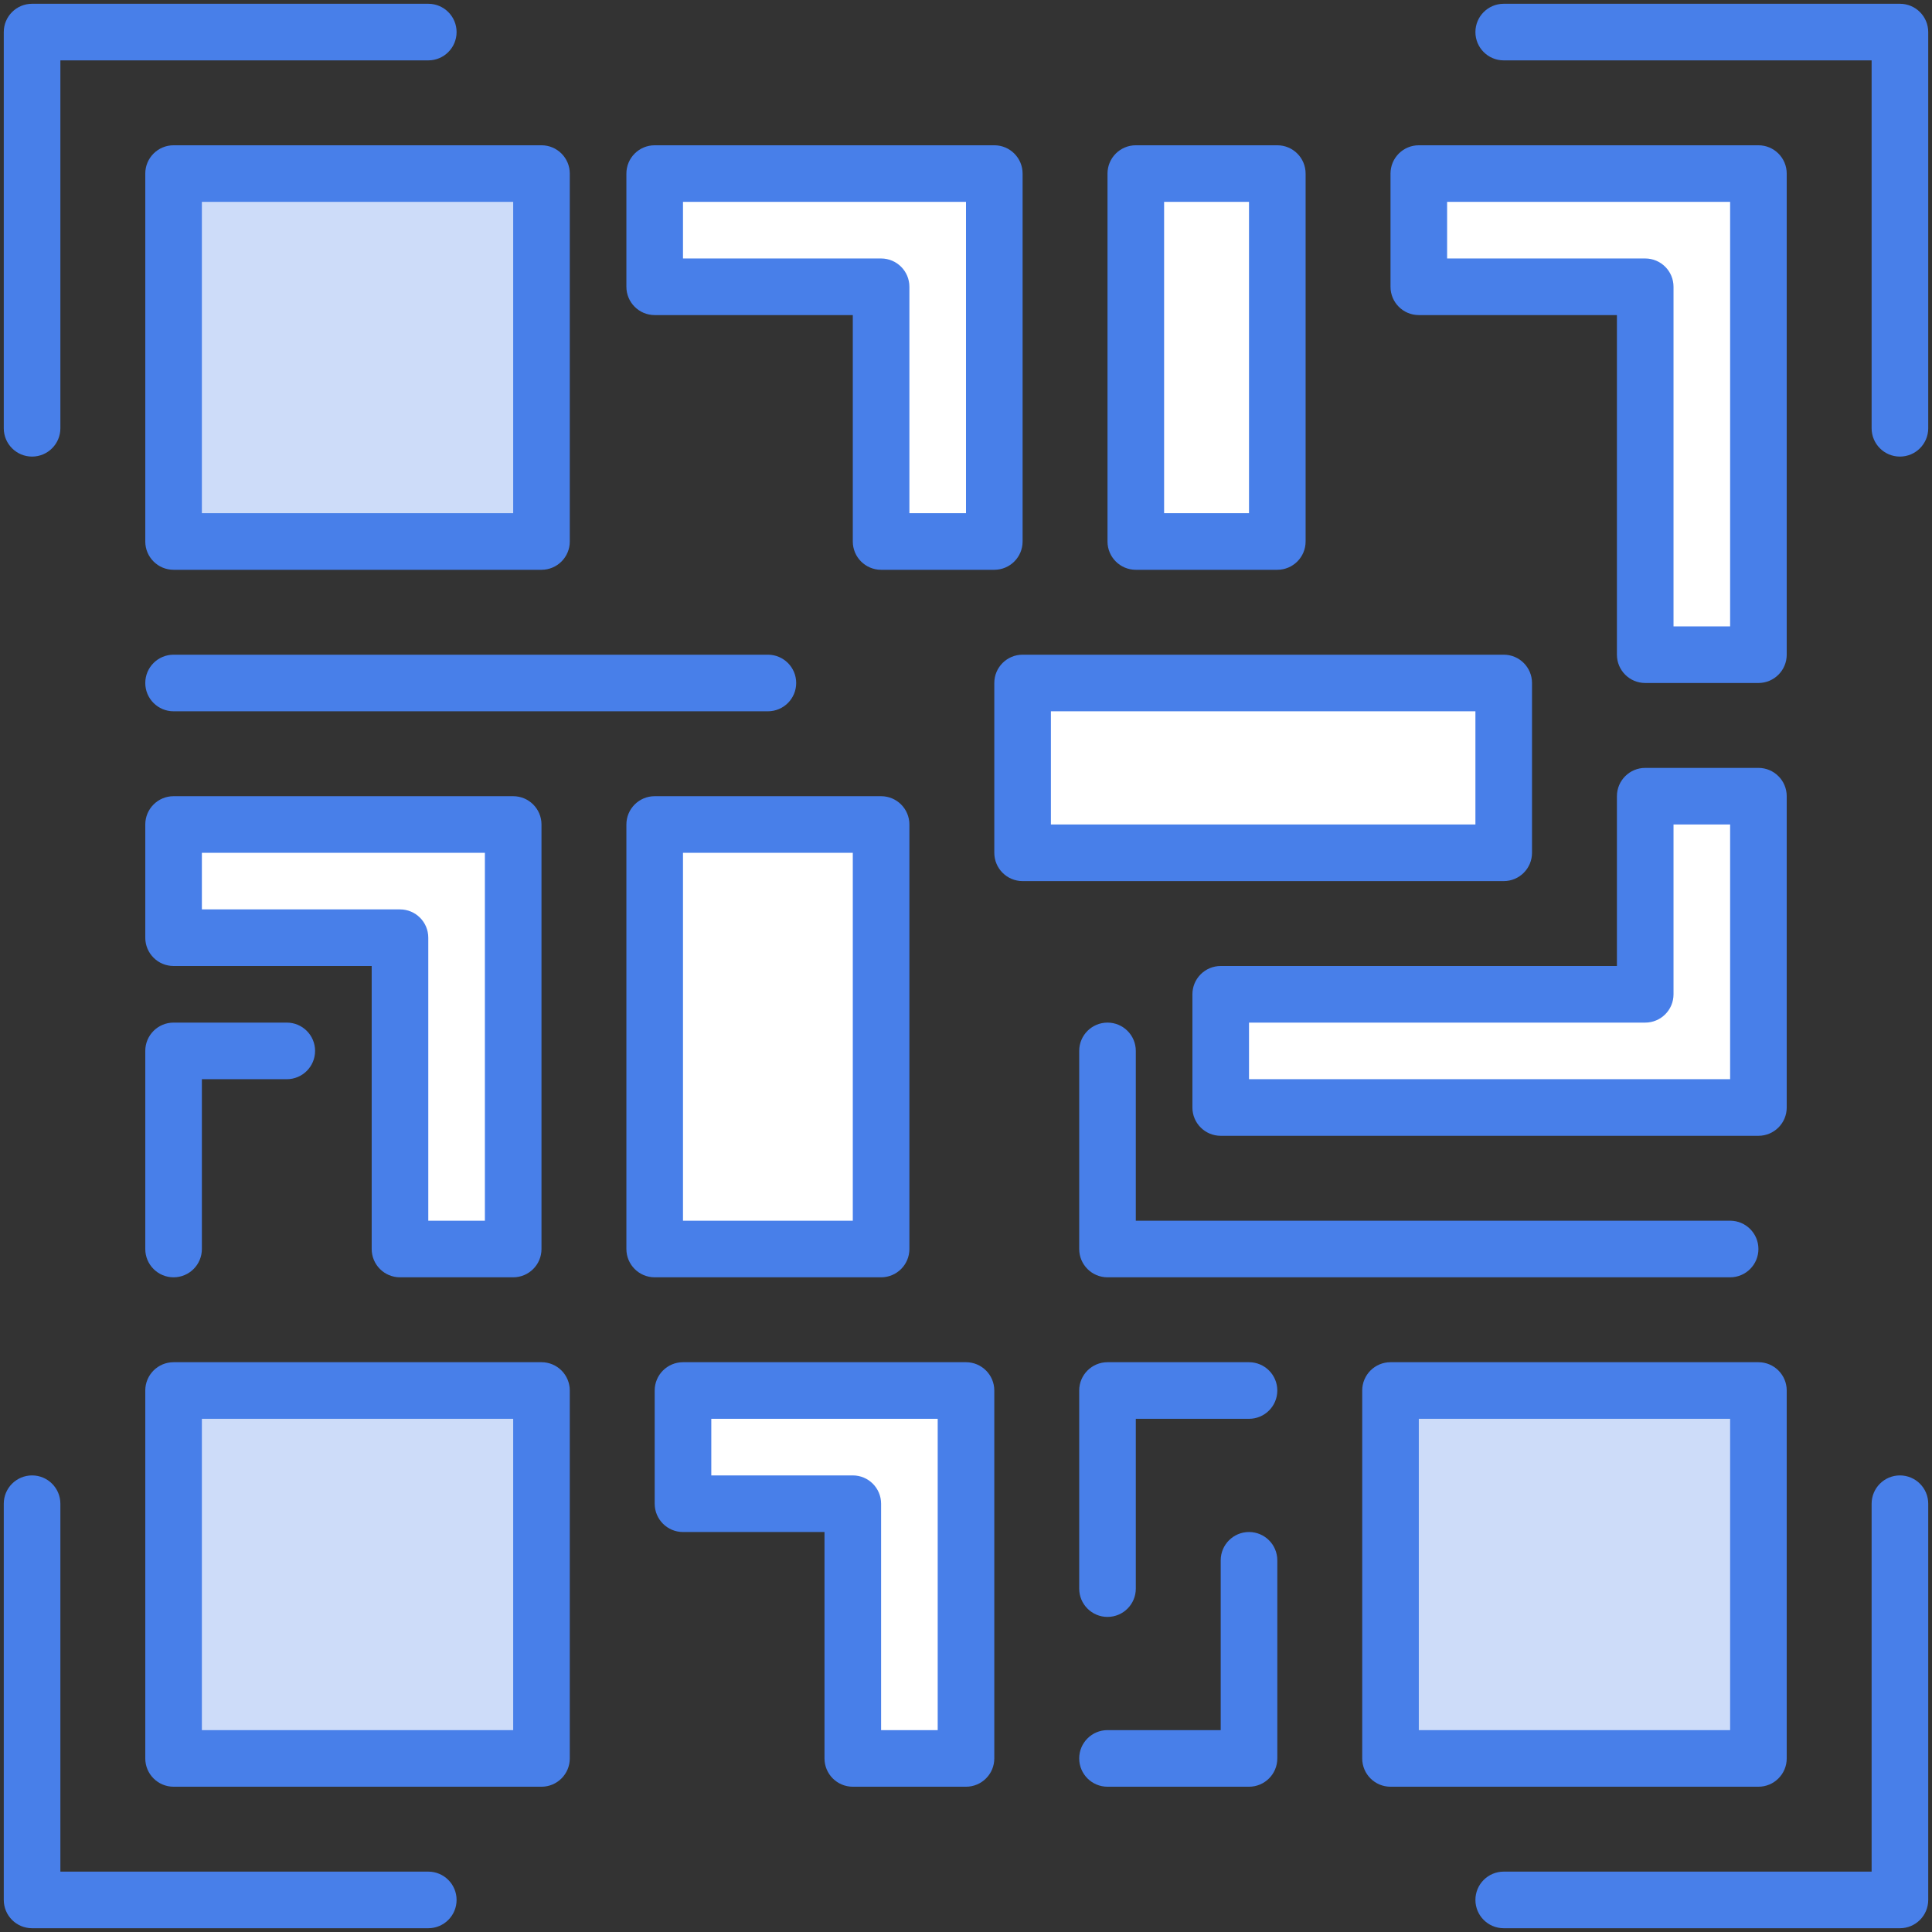 <?xml version="1.0"?><svg xmlns="http://www.w3.org/2000/svg" xmlns:xlink="http://www.w3.org/1999/xlink" version="1.1" viewBox="0 0 512 512" style="enable-background:new 0 0 512 512;" xml:space="preserve"><rect x="0" y="0" width="512" height="512" fill="#333333" stroke="none"/><g id="_x32_0_x2C__Qr_Code_x2C__qr_code_scan_x2C__communications_x2C__digital_x2C__commerce_and_shopping_x2C__quick_response_code"><g><rect id="XMLID_344_" x="46" y="368.5" style="fill:#CDDCF9;" width="97.5" height="97.5"/><polygon id="XMLID_353_" style="fill:#FFFFFF;" points="256,368.5 256,466 226,466 226,398.5 181,398.5 181,368.5   "/><rect id="XMLID_354_" x="368.5" y="368.5" style="fill:#CDDCF9;" width="97.5" height="97.5"/><polygon id="XMLID_355_" style="fill:#FFFFFF;" points="466,211 466,293.5 323.5,293.5 323.5,263.5 436,263.5 436,211   "/><rect id="XMLID_374_" x="271" y="181" style="fill:#FFFFFF;" width="127.5" height="45"/><polygon id="XMLID_375_" style="fill:#FFFFFF;" points="136,218.5 136,331 106,331 106,248.5 46,248.5 46,218.5   "/><rect id="XMLID_376_" x="173.5" y="218.5" style="fill:#FFFFFF;" width="60" height="112.5"/><rect id="XMLID_377_" x="46" y="46" style="fill:#CDDCF9;" width="97.5" height="97.5"/><polygon id="XMLID_378_" style="fill:#FFFFFF;" points="263.5,46 263.5,143.5 233.5,143.5 233.5,76 173.5,76 173.5,46   "/><rect id="XMLID_379_" x="301" y="46" style="fill:#FFFFFF;" width="37.5" height="97.5"/><polygon id="XMLID_380_" style="fill:#FFFFFF;" points="466,46 466,173.5 436,173.5 436,76 376,76 376,46   "/><g><path style="fill:#487FE9;" d="M8.5,121c4.143,0,7.5-3.357,7.5-7.5V16h97.5c4.143,0,7.5-3.357,7.5-7.5S117.643,1,113.5,1H8.5     C4.357,1,1,4.357,1,8.5v105C1,117.643,4.357,121,8.5,121z"/><path style="fill:#487FE9;" d="M503.5,1h-105c-4.143,0-7.5,3.357-7.5,7.5s3.357,7.5,7.5,7.5H496v97.5c0,4.143,3.357,7.5,7.5,7.5     s7.5-3.357,7.5-7.5V8.5C511,4.357,507.643,1,503.5,1z"/><path style="fill:#487FE9;" d="M503.5,391c-4.143,0-7.5,3.357-7.5,7.5V496h-97.5c-4.143,0-7.5,3.357-7.5,7.5s3.357,7.5,7.5,7.5     h105c4.143,0,7.5-3.357,7.5-7.5v-105C511,394.357,507.643,391,503.5,391z"/><path style="fill:#487FE9;" d="M113.5,496H16v-97.5c0-4.143-3.357-7.5-7.5-7.5S1,394.357,1,398.5v105c0,4.143,3.357,7.5,7.5,7.5     h105c4.143,0,7.5-3.357,7.5-7.5S117.643,496,113.5,496z"/><path style="fill:#487FE9;" d="M38.5,46v97.5c0,4.143,3.357,7.5,7.5,7.5h97.5c4.143,0,7.5-3.357,7.5-7.5V46     c0-4.143-3.357-7.5-7.5-7.5H46C41.857,38.5,38.5,41.857,38.5,46z M53.5,53.5H136V136H53.5V53.5z"/><path style="fill:#487FE9;" d="M143.5,361H46c-4.143,0-7.5,3.357-7.5,7.5V466c0,4.143,3.357,7.5,7.5,7.5h97.5     c4.143,0,7.5-3.357,7.5-7.5v-97.5C151,364.357,147.643,361,143.5,361z M136,458.5H53.5V376H136V458.5z"/><path style="fill:#487FE9;" d="M473.5,466v-97.5c0-4.143-3.357-7.5-7.5-7.5h-97.5c-4.143,0-7.5,3.357-7.5,7.5V466     c0,4.143,3.357,7.5,7.5,7.5H466C470.143,473.5,473.5,470.143,473.5,466z M458.5,458.5H376V376h82.5V458.5z"/><path style="fill:#487FE9;" d="M301,151h37.5c4.143,0,7.5-3.357,7.5-7.5V46c0-4.143-3.357-7.5-7.5-7.5H301     c-4.143,0-7.5,3.357-7.5,7.5v97.5C293.5,147.643,296.857,151,301,151z M308.5,53.5H331V136h-22.5V53.5z"/><path style="fill:#487FE9;" d="M211,181c0-4.143-3.357-7.5-7.5-7.5H46c-4.143,0-7.5,3.357-7.5,7.5s3.357,7.5,7.5,7.5h157.5     C207.643,188.5,211,185.143,211,181z"/><path style="fill:#487FE9;" d="M293.5,271c-4.143,0-7.5,3.357-7.5,7.5V331c0,4.143,3.357,7.5,7.5,7.5h165     c4.143,0,7.5-3.357,7.5-7.5s-3.357-7.5-7.5-7.5H301v-45C301,274.357,297.643,271,293.5,271z"/><path style="fill:#487FE9;" d="M331,361h-37.5c-4.143,0-7.5,3.357-7.5,7.5V421c0,4.143,3.357,7.5,7.5,7.5s7.5-3.357,7.5-7.5v-45     h30c4.143,0,7.5-3.357,7.5-7.5S335.143,361,331,361z"/><path style="fill:#487FE9;" d="M46,271c-4.143,0-7.5,3.357-7.5,7.5V331c0,4.143,3.357,7.5,7.5,7.5s7.5-3.357,7.5-7.5v-45H76     c4.143,0,7.5-3.357,7.5-7.5S80.143,271,76,271H46z"/><path style="fill:#487FE9;" d="M331,406c-4.143,0-7.5,3.357-7.5,7.5v45h-30c-4.143,0-7.5,3.357-7.5,7.5s3.357,7.5,7.5,7.5H331     c4.143,0,7.5-3.357,7.5-7.5v-52.5C338.5,409.357,335.143,406,331,406z"/><path style="fill:#487FE9;" d="M406,226v-45c0-4.143-3.357-7.5-7.5-7.5H271c-4.143,0-7.5,3.357-7.5,7.5v45     c0,4.143,3.357,7.5,7.5,7.5h127.5C402.643,233.5,406,230.143,406,226z M391,218.5H278.5v-30H391V218.5z"/><path style="fill:#487FE9;" d="M233.5,338.5c4.143,0,7.5-3.357,7.5-7.5V218.5c0-4.143-3.357-7.5-7.5-7.5h-60     c-4.143,0-7.5,3.357-7.5,7.5V331c0,4.143,3.357,7.5,7.5,7.5H233.5z M181,226h45v97.5h-45V226z"/><path style="fill:#487FE9;" d="M173.5,83.5H226v60c0,4.143,3.357,7.5,7.5,7.5h30c4.143,0,7.5-3.357,7.5-7.5V46     c0-4.143-3.357-7.5-7.5-7.5h-90c-4.143,0-7.5,3.357-7.5,7.5v30C166,80.143,169.357,83.5,173.5,83.5z M181,53.5h75V136h-15V76     c0-4.143-3.357-7.5-7.5-7.5H181V53.5z"/><path style="fill:#487FE9;" d="M106,338.5h30c4.143,0,7.5-3.357,7.5-7.5V218.5c0-4.143-3.357-7.5-7.5-7.5H46     c-4.143,0-7.5,3.357-7.5,7.5v30c0,4.143,3.357,7.5,7.5,7.5h52.5v75C98.5,335.143,101.857,338.5,106,338.5z M53.5,241v-15h75v97.5     h-15v-75c0-4.143-3.357-7.5-7.5-7.5H53.5z"/><path style="fill:#487FE9;" d="M473.5,293.5V211c0-4.143-3.357-7.5-7.5-7.5h-30c-4.143,0-7.5,3.357-7.5,7.5v45h-105     c-4.143,0-7.5,3.357-7.5,7.5v30c0,4.143,3.357,7.5,7.5,7.5H466C470.143,301,473.5,297.643,473.5,293.5z M458.5,286H331v-15h105     c4.143,0,7.5-3.357,7.5-7.5v-45h15V286z"/><path style="fill:#487FE9;" d="M256,361h-75c-4.143,0-7.5,3.357-7.5,7.5v30c0,4.143,3.357,7.5,7.5,7.5h37.5v60     c0,4.143,3.357,7.5,7.5,7.5h30c4.143,0,7.5-3.357,7.5-7.5v-97.5C263.5,364.357,260.143,361,256,361z M248.5,458.5h-15v-60     c0-4.143-3.357-7.5-7.5-7.5h-37.5v-15h60V458.5z"/><path style="fill:#487FE9;" d="M376,83.5h52.5v90c0,4.143,3.357,7.5,7.5,7.5h30c4.143,0,7.5-3.357,7.5-7.5V46     c0-4.143-3.357-7.5-7.5-7.5h-90c-4.143,0-7.5,3.357-7.5,7.5v30C368.5,80.143,371.857,83.5,376,83.5z M383.5,53.5h75V166h-15V76     c0-4.143-3.357-7.5-7.5-7.5h-52.5V53.5z"/></g></g></g><g id="Layer_1"/></svg>